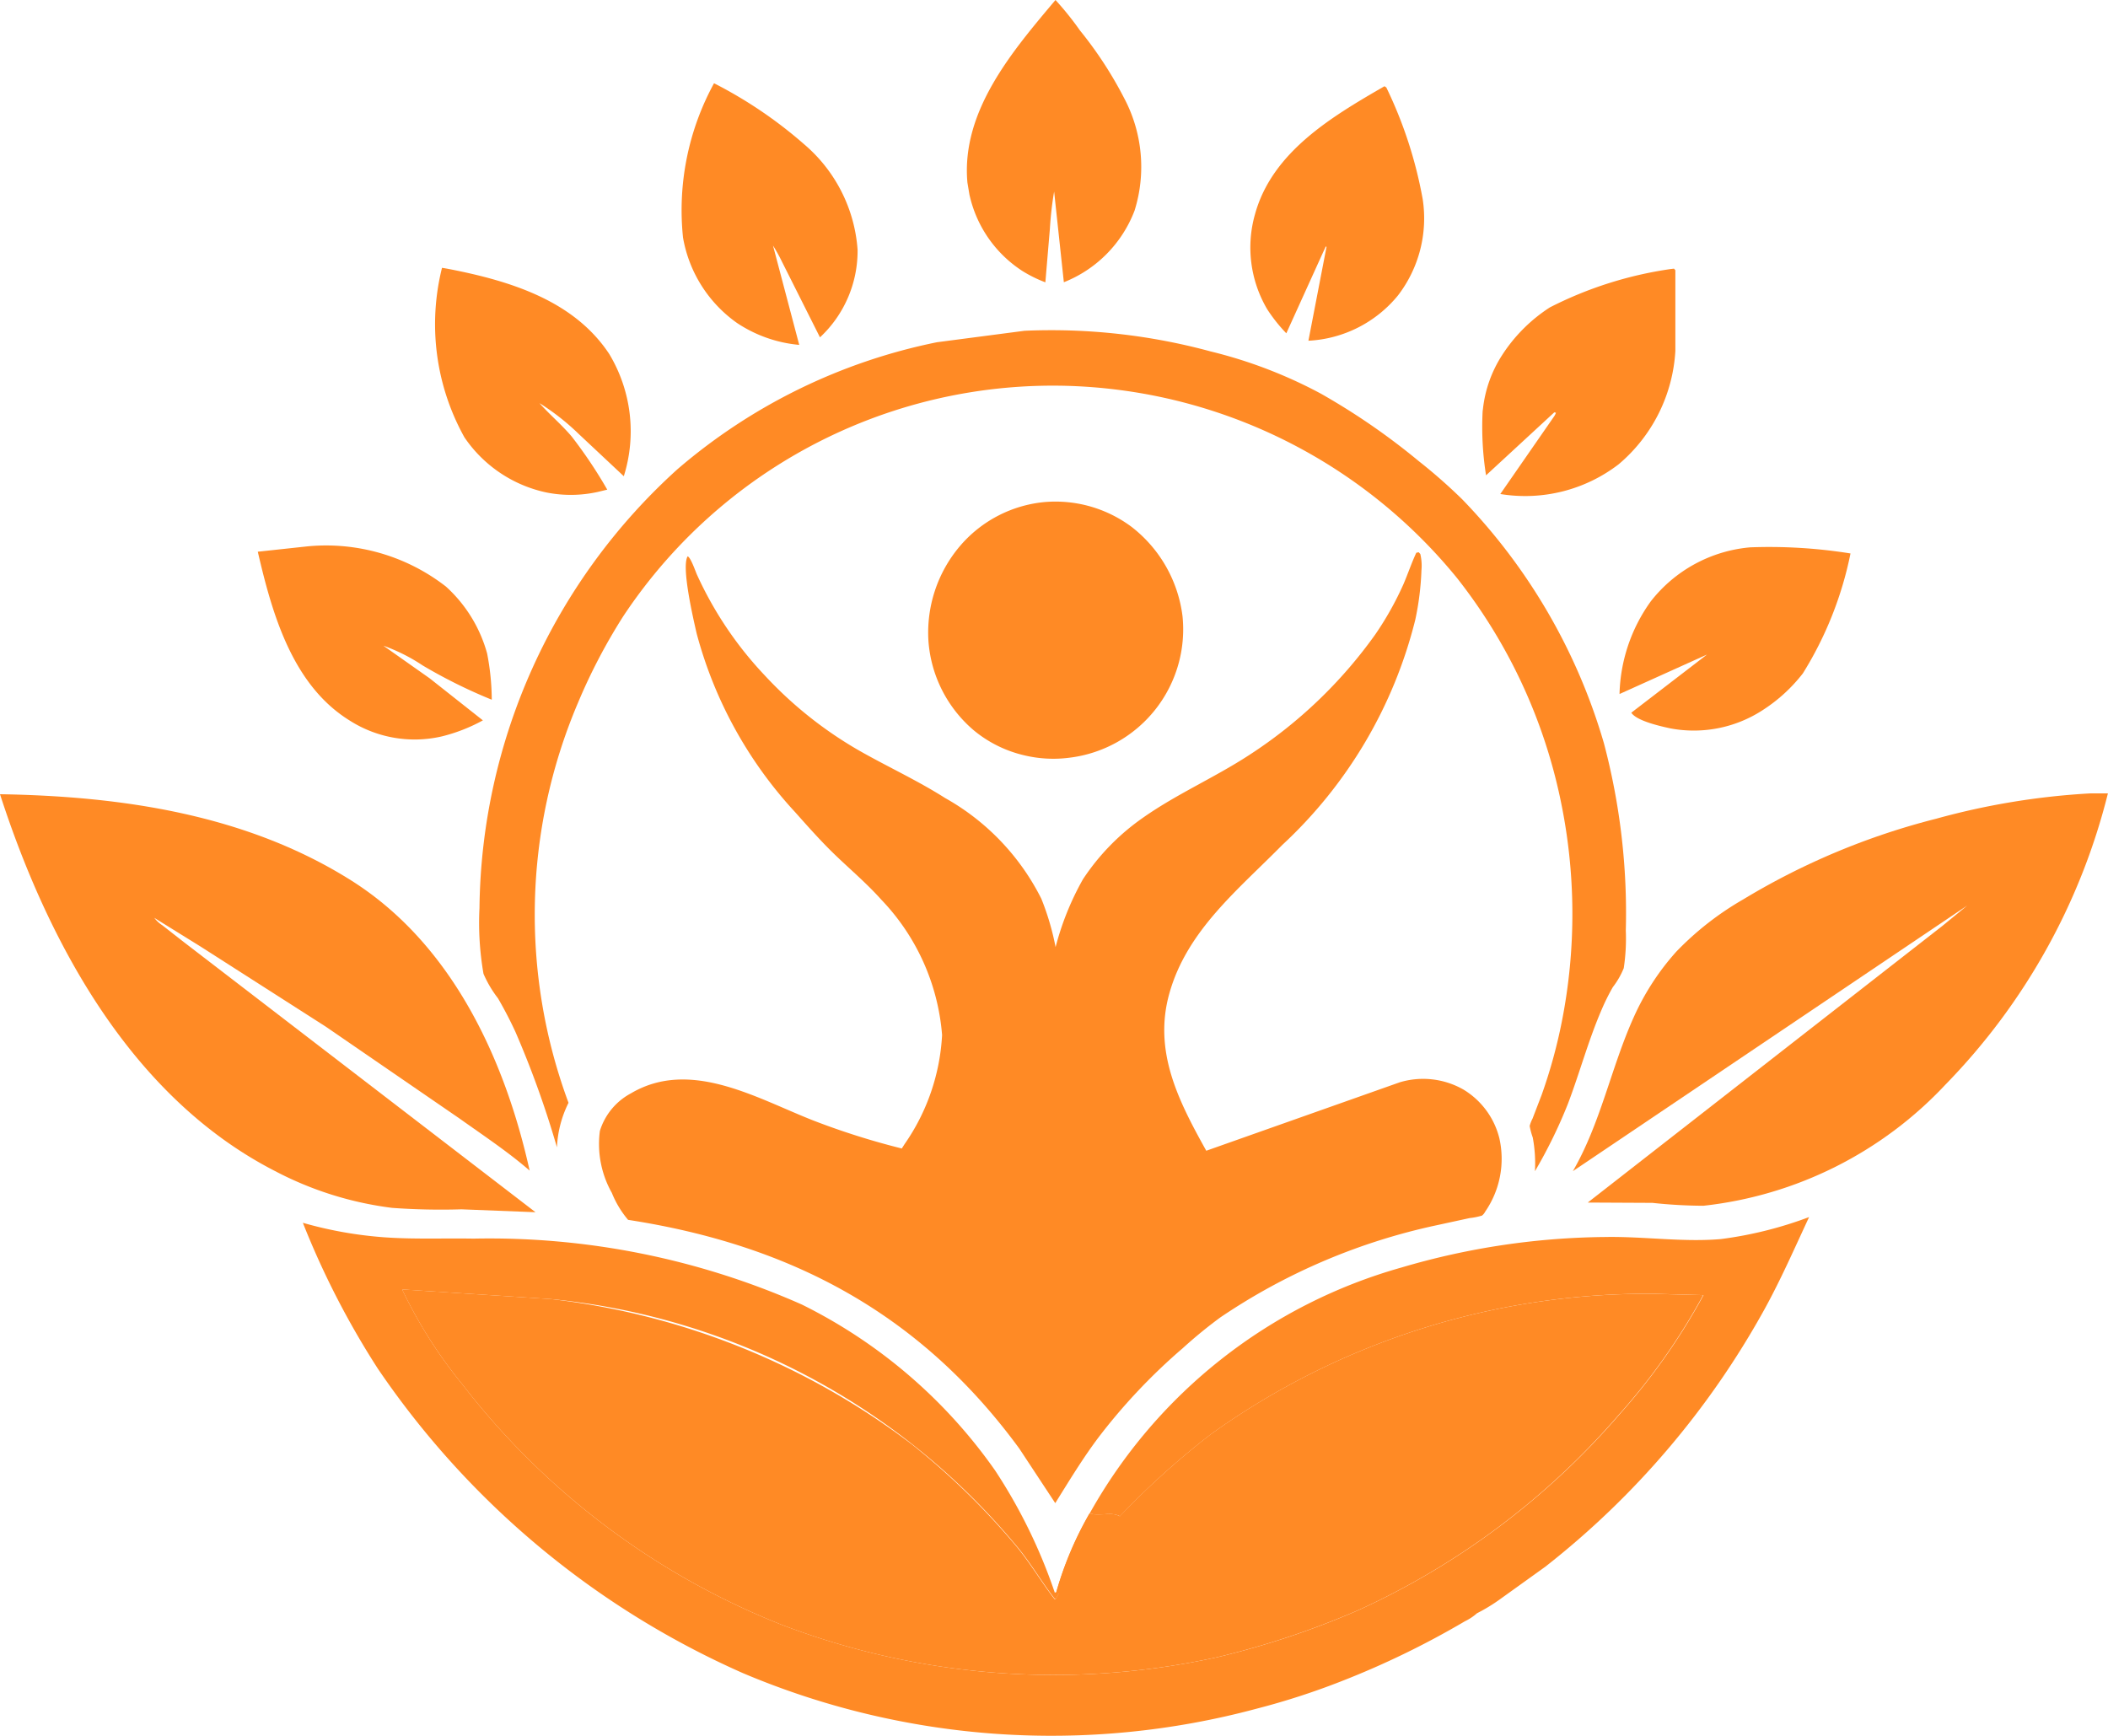 <svg xmlns="http://www.w3.org/2000/svg" width="72.867" height="60" viewBox="0 0 72.867 60">
  <g id="icon_2" transform="translate(-229.2 -405.4)">
    <path id="Path_110508" data-name="Path 110508" d="M1801.613,934.8a17.708,17.708,0,0,1,3.474.211,12.516,12.516,0,0,1-1.646,4.145,5.565,5.565,0,0,1-1.4,1.278,4.364,4.364,0,0,1-3.174.625c-.336-.072-1.171-.257-1.357-.543l2.617-2.01-3.024,1.364a5.713,5.713,0,0,1,1.078-3.2A4.9,4.9,0,0,1,1801.613,934.8Z" transform="translate(-1511.921 -510.478)" fill="#ff8a25"/>
    <path id="Path_110509" data-name="Path 110509" d="M1444.339,488.9l.064.043a14.911,14.911,0,0,1,1.257,3.86,4.379,4.379,0,0,1-.85,3.324,4.274,4.274,0,0,1-3.1,1.571l.625-3.242-.022-.021-.1.214-1.267,2.792a5.494,5.494,0,0,1-.661-.832,4.2,4.2,0,0,1-.421-3.285C1440.458,491.167,1442.528,489.946,1444.339,488.9Z" transform="translate(-1167.282 -80.519)" fill="#ff8a25"/>
    <path id="Path_110510" data-name="Path 110510" d="M1670.244,665.514l.118-.014.047.054v2.792a5.543,5.543,0,0,1-1.96,3.917,5.305,5.305,0,0,1-4.091,1.028l1.856-2.678a.573.573,0,0,0,.068-.132l-.057-.014-2.36,2.178a10.693,10.693,0,0,1-.118-2.214l.011-.082a4.289,4.289,0,0,1,.661-1.857,5.528,5.528,0,0,1,1.653-1.653A13.35,13.35,0,0,1,1670.244,665.514Z" transform="translate(-1383.297 -250.813)" fill="#ff8a25"/>
    <path id="Path_110511" data-name="Path 110511" d="M480.521,934.145a6.749,6.749,0,0,1,4.784,1.392,4.863,4.863,0,0,1,1.421,2.31,8.587,8.587,0,0,1,.161,1.6,17.888,17.888,0,0,1-2.389-1.185,6.191,6.191,0,0,0-1.357-.682l1.6,1.128,1.839,1.453a5.865,5.865,0,0,1-1.414.553,4.177,4.177,0,0,1-3.2-.553c-1.978-1.228-2.674-3.7-3.167-5.83Z" transform="translate(-240.688 -509.858)" fill="#ff8a25"/>
    <path id="Path_110512" data-name="Path 110512" d="M651.5,664.7l.282.05c2.067.407,4.27,1.075,5.495,2.924a5.18,5.18,0,0,1,.507,4.231l-1.557-1.46a8.25,8.25,0,0,0-1.307-1.035l-.05-.029c.357.4.768.743,1.114,1.153a15.968,15.968,0,0,1,1.228,1.835l-.328.079a4.315,4.315,0,0,1-1.764.021,4.574,4.574,0,0,1-2.846-1.91A8.041,8.041,0,0,1,651.5,664.7Z" transform="translate(-407.021 -250.042)" fill="#ff8a25"/>
    <path id="Path_110513" data-name="Path 110513" d="M889.164,486a15.2,15.2,0,0,1,3.12,2.114,5.274,5.274,0,0,1,1.842,3.642,4.083,4.083,0,0,1-1.3,3.028l-1.317-2.621a5.64,5.64,0,0,0-.307-.553l.907,3.435a4.635,4.635,0,0,1-2.15-.757,4.567,4.567,0,0,1-1.867-2.953A9.145,9.145,0,0,1,889.164,486Z" transform="translate(-635.282 -77.722)" fill="#ff8a25"/>
    <path id="Path_110514" data-name="Path 110514" d="M1168.353,405.4a10.48,10.48,0,0,1,.846,1.053,13.59,13.59,0,0,1,1.525,2.335,5.073,5.073,0,0,1,.364,3.888,4.315,4.315,0,0,1-2.446,2.481l-.336-3.135a11.743,11.743,0,0,0-.146,1.278l-.157,1.86a4.5,4.5,0,0,1-.789-.389,4.218,4.218,0,0,1-1.817-2.564l-.018-.075-.071-.425C1165.09,409.235,1166.868,407.164,1168.353,405.4Z" transform="translate(-902.668 0)" fill="#ff8a25"/>
    <path id="Path_110515" data-name="Path 110515" d="M1131.662,891.34a4.4,4.4,0,0,1,3,.861,4.628,4.628,0,0,1,1.757,3.077,4.47,4.47,0,0,1-3.9,4.9,4.307,4.307,0,0,1-1.571-.082,4.234,4.234,0,0,1-1.739-.86,4.472,4.472,0,0,1-1.571-3.081,4.621,4.621,0,0,1,1.085-3.288A4.379,4.379,0,0,1,1131.662,891.34Z" transform="translate(-866.344 -468.585)" fill="#ff8a25"/>
    <path id="Path_110516" data-name="Path 110516" d="M712.094,725.016a21.028,21.028,0,0,1,6.434.714,16.118,16.118,0,0,1,3.806,1.457,23.4,23.4,0,0,1,3.388,2.335,18.764,18.764,0,0,1,1.5,1.318,20.248,20.248,0,0,1,4.9,8.433,22.912,22.912,0,0,1,.757,6.477,6.823,6.823,0,0,1-.071,1.3,2.775,2.775,0,0,1-.378.657,7.408,7.408,0,0,0-.393.793c-.454,1.053-.753,2.171-1.16,3.242a16.9,16.9,0,0,1-1.139,2.328,4.874,4.874,0,0,0-.075-1.164,2.568,2.568,0,0,1-.107-.4,1.21,1.21,0,0,1,.1-.257l.314-.818a17.87,17.87,0,0,0,.693-2.51,19.175,19.175,0,0,0-.043-7.7,18.492,18.492,0,0,0-3.57-7.651,18.049,18.049,0,0,0-11.914-6.537,17.813,17.813,0,0,0-16.916,7.858,19.825,19.825,0,0,0-1.567,3,18.7,18.7,0,0,0-.321,13.814,3.829,3.829,0,0,0-.4,1.539,33.3,33.3,0,0,0-1.439-4c-.182-.393-.382-.778-.6-1.153a3.932,3.932,0,0,1-.5-.846,10.29,10.29,0,0,1-.139-2.274A20.745,20.745,0,0,1,700.1,729.8a19.77,19.77,0,0,1,8.969-4.388Z" transform="translate(-447.48 -308.181)" fill="#ff8a25"/>
    <path id="Path_110517" data-name="Path 110517" d="M1769.991,1173.6h.6a22.028,22.028,0,0,1-5.616,10.068,13.47,13.47,0,0,1-8.365,4.188,17.159,17.159,0,0,1-1.764-.1l-2.235-.011,12.264-9.568.853-.7-13.632,9.183c.96-1.657,1.317-3.563,2.092-5.295a8.725,8.725,0,0,1,1.482-2.292,10.405,10.405,0,0,1,2.313-1.807,24.506,24.506,0,0,1,6.68-2.792A25.173,25.173,0,0,1,1769.991,1173.6Z" transform="translate(-1468.527 -740.773)" fill="#ff8a25"/>
    <path id="Path_110518" data-name="Path 110518" d="M229.2,1174.4c4.209.068,8.526.7,12.146,2.985,3.463,2.188,5.3,6.145,6.162,10.026-.753-.653-1.61-1.221-2.424-1.8l-4.62-3.174-4.331-2.771-1.6-.992a1.133,1.133,0,0,0,.278.257l.736.575,12.164,9.344-2.556-.1a23.331,23.331,0,0,1-2.4-.05,11.863,11.863,0,0,1-4.045-1.271C233.734,1184.882,230.853,1179.509,229.2,1174.4Z" transform="translate(0 -741.544)" fill="#ff8a25"/>
    <path id="Path_110519" data-name="Path 110519" d="M549.6,1594.043a17.9,17.9,0,0,1,10.782-8.5,25.6,25.6,0,0,1,7.03-1.053c1.325-.025,2.7.186,4.009.071a13.544,13.544,0,0,0,3.046-.76c-.5,1.071-.975,2.16-1.549,3.2a29.27,29.27,0,0,1-7.569,8.887l-1.546,1.11a6.027,6.027,0,0,1-.818.5,1.772,1.772,0,0,1-.414.275,29.763,29.763,0,0,1-4.281,2.078,25.24,25.24,0,0,1-2.913.943,27.335,27.335,0,0,1-17.759-1.225,29.787,29.787,0,0,1-12.628-10.532,28.94,28.94,0,0,1-2.589-5.038,13.809,13.809,0,0,0,2.8.5c1.021.075,2.071.029,3.1.047a26.657,26.657,0,0,1,11.347,2.278,17.787,17.787,0,0,1,6.68,5.734,18.387,18.387,0,0,1,2.064,4.224l.057-.011.086.039-.1.182-.039.011c-.493-.635-.882-1.328-1.414-1.938a23.911,23.911,0,0,0-16.017-8.43l-5.131-.332a16.137,16.137,0,0,0,2.085,3.285,26.05,26.05,0,0,0,11.064,8.318,26.353,26.353,0,0,0,15.042,1.107,28.952,28.952,0,0,0,4.849-1.617,26.3,26.3,0,0,0,9.026-6.759,21.856,21.856,0,0,0,2.917-4.138l-1.735-.047A25.9,25.9,0,0,0,553.8,1591.3a27.334,27.334,0,0,0-3.153,2.842C550.259,1593.964,549.981,1594.172,549.6,1594.043Z" transform="translate(-282.732 -1136.327)" fill="#ff8a25"/>
    <path id="Path_110520" data-name="Path 110520" d="M651.54,1664.993a29.278,29.278,0,0,1-4.849,1.617,26.356,26.356,0,0,1-15.042-1.107,26.078,26.078,0,0,1-11.064-8.319,16.271,16.271,0,0,1-2.085-3.285l5.13.332a25.445,25.445,0,0,1,12.511,5.038,25.029,25.029,0,0,1,3.5,3.4c.528.611.921,1.3,1.414,1.939l.039-.011.1-.182-.086-.039a12.132,12.132,0,0,1,1.153-2.731c.382.129.657-.079,1.043.1a27.972,27.972,0,0,1,3.153-2.842,25.9,25.9,0,0,1,15.281-4.852l1.735.046a21.741,21.741,0,0,1-2.917,4.138A26.292,26.292,0,0,1,651.54,1664.993Z" transform="translate(-375.401 -1203.924)" fill="#ff8a25"/>
    <path id="Path_110521" data-name="Path 110521" d="M1253.053,1870.7c.382.128.657-.079,1.042.1a22.377,22.377,0,0,0-2.11,2.671l-.086-.039A11.932,11.932,0,0,1,1253.053,1870.7Z" transform="translate(-986.186 -1412.984)" fill="#ff8a25"/>
    <path id="Path_110522" data-name="Path 110522" d="M836.864,940.118l.082-.018.057.061a1.755,1.755,0,0,1,.039.564,9.752,9.752,0,0,1-.211,1.7,15.817,15.817,0,0,1-4.606,7.8c-1.514,1.539-3.278,2.942-3.892,5.109-.575,2.021.318,3.742,1.271,5.456l6.691-2.367a2.81,2.81,0,0,1,2.2.253,2.734,2.734,0,0,1,1.239,1.678,3.215,3.215,0,0,1-.489,2.542.4.4,0,0,1-.111.136,2.33,2.33,0,0,1-.428.086l-1.118.243a21.27,21.27,0,0,0-7.494,3.188,16.164,16.164,0,0,0-1.3,1.064,20.3,20.3,0,0,0-2.9,3.067c-.553.732-1.025,1.514-1.51,2.292l-1.242-1.885c-3.4-4.648-7.869-7.037-13.524-7.908a3.39,3.39,0,0,1-.561-.932,3.441,3.441,0,0,1-.414-2.142,2.21,2.21,0,0,1,1.075-1.3c2.067-1.221,4.384.193,6.33.95a25.74,25.74,0,0,0,3.031.957l.093-.146a7.264,7.264,0,0,0,1.3-3.777,7.629,7.629,0,0,0-2.1-4.677c-.475-.532-1.021-1-1.535-1.489s-.978-1.014-1.442-1.535a14.637,14.637,0,0,1-3.406-6.177c-.111-.486-.539-2.31-.311-2.671.111.054.261.5.321.636a12.734,12.734,0,0,0,2.349,3.488,13.836,13.836,0,0,0,3.288,2.61c.975.553,1.989,1.018,2.938,1.621a8.21,8.21,0,0,1,3.328,3.481,9.016,9.016,0,0,1,.493,1.675,9.761,9.761,0,0,1,.946-2.346,7.879,7.879,0,0,1,2.082-2.132c1.157-.814,2.481-1.389,3.667-2.164a16.079,16.079,0,0,0,4.356-4.167,10.858,10.858,0,0,0,.978-1.746C836.578,940.835,836.7,940.468,836.864,940.118Z" transform="translate(-558.707 -515.609)" fill="#ff8a25"/>
  </g>
</svg>
